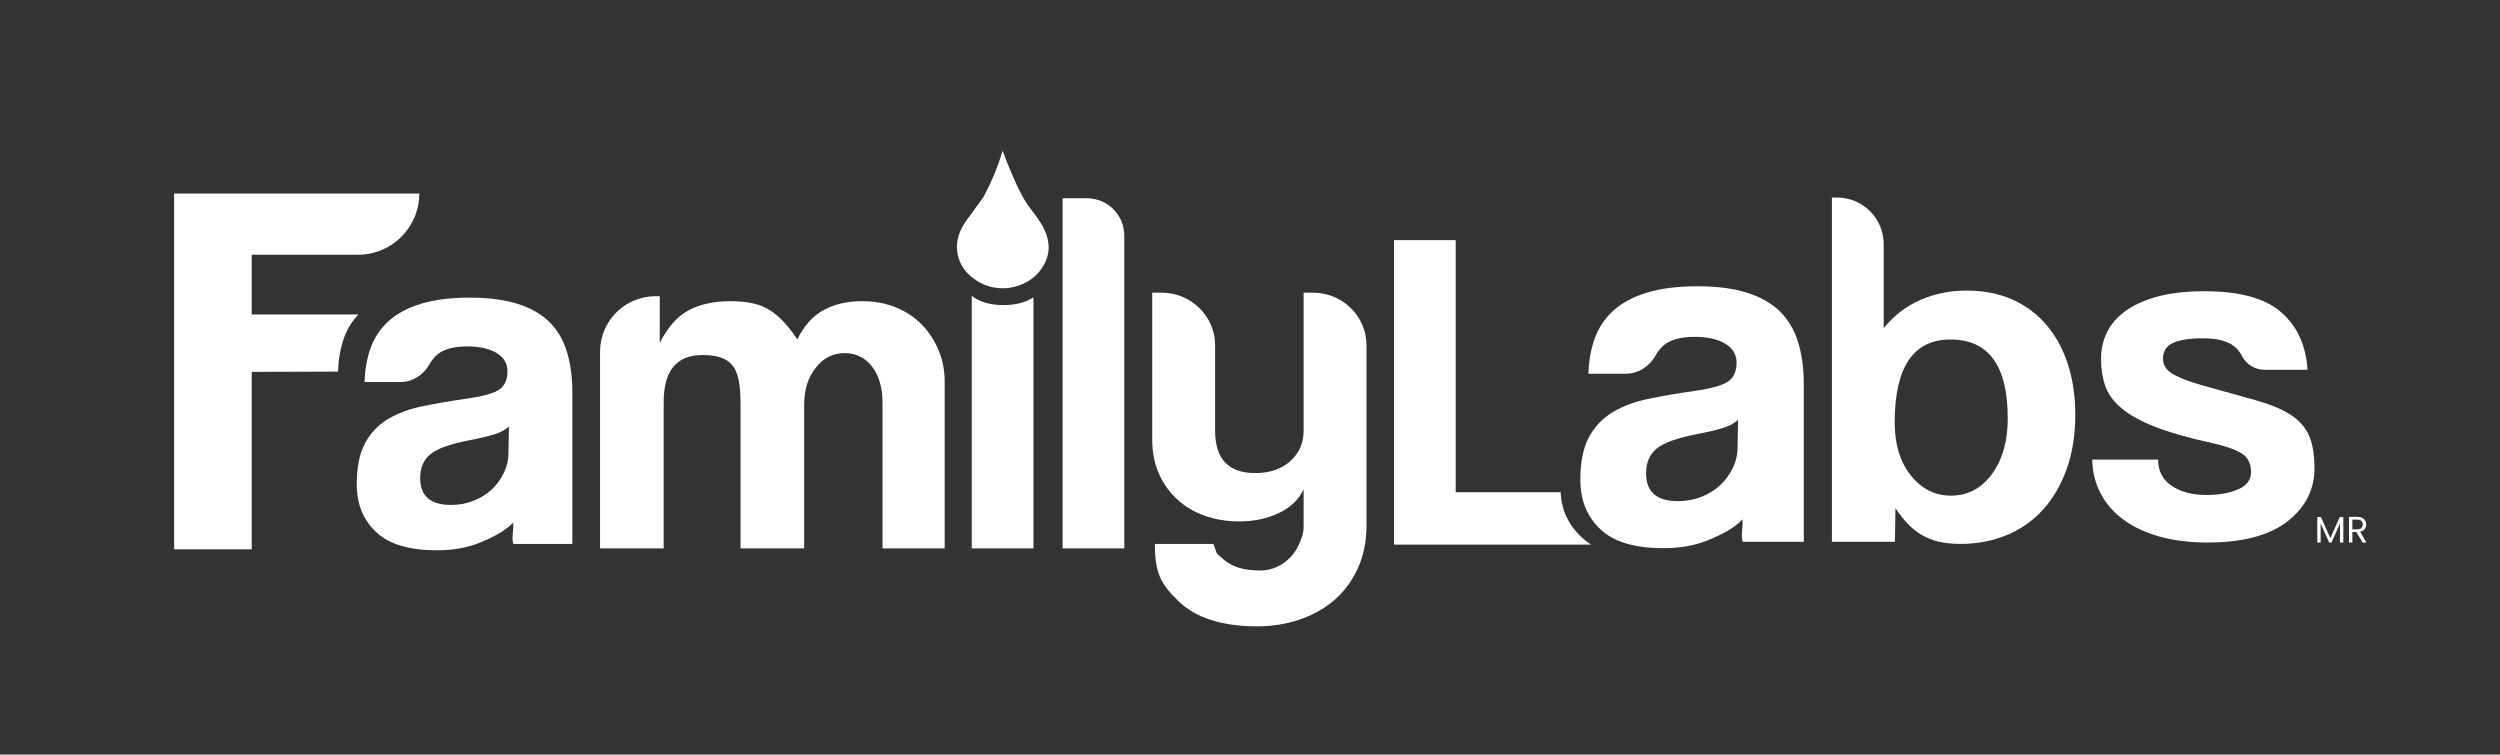 <svg xmlns="http://www.w3.org/2000/svg" xmlns:xlink="http://www.w3.org/1999/xlink" version="1.1" width="792pt" height="239.067pt" viewBox="0 0 792 239.067">
<rect x="0" y="0" width="792" height="239.067" fill="#333333" stroke="none"/>
<defs fill="#ffffff">
<clipPath id="clip_0" fill="#ffffff">
<path transform="matrix(1,0,0,-1,0,239.067)" d="M0 239.067H792V0H0Z" fill="#ffffff"/>
</clipPath>
</defs>
<g id="layer_1" data-name="Capa 1">
<g clip-path="url(#clip_0)">
<path transform="matrix(1,0,0,-1,317.62,47.703)" d="M0 0C.54-1.429 1-2.746 1.537-4.046 3.132-7.915 5.68-14.177 8.334-17.722 10.077-20.047 11.942-22.337 13.143-24.841 15.375-29.493 15.148-34.033 11.615-38.358 10.136-40.168 8.105-41.623 5.484-42.624 1.046-44.319-4.063-43.824-8.013-41.34-11.662-39.046-13.61-36.132-14.26-32.75-14.967-29.073-13.901-25.616-11.584-22.334-9.805-19.815-7.916-17.335-6.123-14.82-3.307-9.589-1.209-4.339 0 0" fill="#ffffff"/>
<path transform="matrix(1,0,0,-1,113.453,80.69)" d="M0 0C10.703 0 19.379 8.676 19.379 19.379H-58.287V-93.343H-33.709V-37.126L-6.353-37.034C-6.251-33.12-5.607-29.517-4.421-26.217-3.431-23.46-1.903-21.046 .098-18.936H-33.709V0Z" fill="#ffffff"/>
<path transform="matrix(1,0,0,-1,279.578,173.739)" d="M0 0V46.216C0 51.098-1.195 55.011-3.585 57.958-5.645 60.498-8.696 61.885-11.965 61.879-15.677 61.873-18.747 60.322-21.17 57.227-23.6 54.125-24.814 50.247-24.814 45.596V0H-44.976V45.906C-44.976 49.008-45.184 51.539-45.596 53.504-46.01 55.467-46.709 57.019-47.689 58.158-48.673 59.294-49.938 60.097-51.489 60.56-53.04 61.026-54.901 61.26-57.073 61.26-65.241 61.26-69.324 56.296-69.324 46.371V0H-89.486V62.314C-89.486 72.027-81.613 79.9-71.9 79.9H-70.565V65.136C-67.982 70.2-64.88 73.666-61.26 75.526-57.642 77.388-53.299 78.319-48.233 78.319-45.649 78.319-43.348 78.111-41.331 77.698-39.314 77.285-37.507 76.587-35.903 75.605-34.301 74.621-32.777 73.356-31.327 71.805-29.881 70.254-28.434 68.393-26.986 66.221-24.919 70.46-22.178 73.535-18.766 75.449-15.353 77.362-11.22 78.319-6.359 78.319-2.535 78.319 .981 77.672 4.187 76.381 7.39 75.086 10.131 73.278 12.407 70.952 14.68 68.626 16.464 65.911 17.758 62.809 19.049 59.709 19.697 56.398 19.697 52.884V0Z" fill="#ffffff"/>
<path transform="matrix(1,0,0,-1,336.628,173.739)" d="M0 0V110.929H7.715C14.248 110.929 19.544 105.633 19.544 99.101V0Z" fill="#ffffff"/>
<path transform="matrix(1,0,0,-1,412.987,154.973)" d="M0 0C-1.433-3.208-4.009-5.711-7.738-7.51-11.469-9.31-15.682-10.207-20.38-10.207-24.364-10.207-28.04-9.599-31.412-8.384-34.783-7.17-37.694-5.42-40.145-3.134-42.598-.852-44.513 1.87-45.892 5.03-47.271 8.187-47.961 11.76-47.961 15.746V62.259H-45.029C-35.646 62.259-28.04 54.797-28.04 45.592V18.517C-28.04 9.572-23.804 5.102-15.323 5.102-10.725 5.102-7.026 6.365-4.214 8.894-1.405 11.42 0 14.628 0 18.517V62.259H2.932C12.314 62.259 19.92 54.797 19.92 45.592V-11.373C19.92-16.426 19.024-20.946 17.239-24.933 15.449-28.918 12.997-32.271 9.883-34.994 6.766-37.714 3.09-39.805-1.15-41.263-5.391-42.722-9.911-43.451-14.71-43.451-25.846-43.451-34.17-40.776-39.687-35.432-45.203-30.083-47.121-26.668-47.121-17.336H-28.58C-26.975-21.608-28.118-19.689-25.512-22.12-22.908-24.548-19.001-25.764-13.79-25.764-11.952-25.764-10.215-25.4-8.58-24.672-6.947-23.943-5.493-22.922-4.214-21.609-2.938-20.297-1.916-18.668-1.15-16.724-.383-14.78 0-13.997 0-11.665Z" fill="#ffffff"/>
<path transform="matrix(1,0,0,-1,618.066,157.02)" d="M0 0C5.293 0 9.615 2.271 12.966 6.821 16.313 11.365 17.99 17.255 17.99 24.487 17.99 41.139 11.939 49.466-.162 49.466-11.941 49.466-17.829 40.699-17.829 23.172-17.829 16.269-16.128 10.682-12.723 6.41-9.32 2.135-5.08 0 0 0M-37.718-14.63V94.435H-36.067C-27.918 94.435-21.311 87.828-21.311 79.678V53.035C-15.062 60.987-5.407 64.964 4.94 64.964 10.396 64.964 15.256 64.008 19.52 62.097 23.782 60.185 27.39 57.474 30.348 53.964 33.302 50.451 35.548 46.295 37.084 41.492 38.619 36.689 39.385 31.395 39.385 25.613 39.385 19.207 38.474 13.473 36.657 8.415 34.838 3.353 32.335-.934 29.154-4.445 25.969-7.956 22.134-10.64 17.643-12.5 13.151-14.359 8.291-15.289 3.064-15.289-7.396-15.289-12.471-11.519-17.588-3.979L-17.757-14.63Z" fill="#ffffff"/>
<path transform="matrix(1,0,0,-1,717.5,117.162)" d="M0 0C-3.056 0-5.879 1.692-7.265 4.414-7.934 5.728-8.814 6.793-9.906 7.608-12.036 9.195-15.281 9.989-19.643 9.989-23.798 9.989-26.941 9.502-29.07 8.529-31.199 7.556-32.263 5.891-32.263 3.536-32.263 1.484-31.199-.153-29.07-1.383-26.941-2.612-23.851-3.791-19.799-4.917-13.153-6.762-7.545-8.325-2.973-9.605 1.598-10.886 5.259-12.398 8.011-14.138 10.762-15.882 12.738-18.058 13.932-20.668 15.126-23.282 15.723-26.792 15.723-31.197 15.723-37.958 12.866-43.567 7.154-48.025 1.441-52.482-7.024-54.709-18.242-54.709-23.747-54.709-28.733-54.094-33.197-52.866-37.665-51.636-41.483-49.868-44.65-47.563-47.819-45.258-50.259-42.492-51.971-39.265-53.685-36.038-54.596-32.426-54.699-28.43H-33.821C-33.821-32.018-32.395-34.783-29.536-36.729-26.682-38.677-22.968-39.649-18.396-39.649-14.556-39.649-11.257-39.061-8.504-37.882-5.752-36.705-4.375-34.885-4.375-32.426-4.375-29.66-5.387-27.661-7.414-26.433-9.438-25.203-12.53-24.127-16.684-23.206-24.162-21.567-30.186-19.85-34.755-18.058-39.327-16.266-42.884-14.292-45.429-12.141-47.975-9.988-49.688-7.632-50.57-5.071-51.453-2.511-51.894 .359-51.894 3.536-51.894 6.403-51.297 9.118-50.103 11.68-48.909 14.239-47.013 16.495-44.415 18.442-41.821 20.388-38.445 21.95-34.29 23.128-30.136 24.306-25.045 24.897-19.02 24.897-8.011 24.897 .039 22.692 5.13 18.289 10.218 13.882 13.021 7.785 13.542 0Z" fill="#ffffff"/>
<path transform="matrix(1,0,0,-1,161.233,135.083)" d="M0 0C-1.03-1.031-2.525-1.854-4.481-2.472-6.439-3.091-9.272-3.761-12.98-4.481-18.751-5.616-22.715-7.058-24.878-8.807-27.041-10.562-28.124-13.084-28.124-16.38-28.124-22.047-24.878-24.879-18.388-24.879-15.815-24.879-13.42-24.44-11.203-23.565-8.988-22.691-7.084-21.505-5.485-20.011-3.89-18.519-2.603-16.766-1.622-14.757-.644-12.749-.155-10.611-.155-8.344ZM1.391-37.24C.773-35.284 1.542-33.017 1.336-30.441-1.034-33.12-5.357-35.258-9.272-36.854-13.188-38.449-17.72-39.249-22.87-39.249-31.627-39.249-38.039-37.318-42.108-33.454-46.178-29.592-48.211-24.57-48.211-18.388-48.211-12.93-47.337-8.576-45.584-5.332-43.835-2.086-41.413 .464-38.322 2.318-35.231 4.172-31.549 5.536-27.273 6.414-23 7.286-18.338 8.086-13.289 8.807-8.243 9.528-4.843 10.481-3.091 11.666-1.34 12.849-.464 14.782-.464 17.461-.464 19.934-1.622 21.866-3.94 23.256-6.258 24.646-9.375 25.341-13.289 25.341-17.925 25.341-21.247 24.311-23.256 22.252-24.009 21.478-24.657 20.611-25.2 19.651-27.098 16.295-30.489 14.061-34.343 14.061H-45.739C-45.638 17.976-44.993 21.58-43.807 24.879-42.624 28.173-40.717 31.007-38.091 33.378-35.464 35.747-32.04 37.574-27.814 38.863-23.591 40.15-18.441 40.795-12.362 40.795-6.388 40.795-1.314 40.123 2.859 38.786 7.031 37.445 10.378 35.513 12.903 32.991 15.426 30.465 17.253 27.324 18.388 23.565 19.521 19.802 20.088 15.554 20.088 10.817V-37.24Z" fill="#ffffff"/>
<path transform="matrix(1,0,0,-1,550.625,132.975)" d="M0 0C-1.068-1.069-2.617-1.922-4.645-2.562-6.674-3.203-9.61-3.899-13.454-4.645-19.435-5.821-23.544-7.316-25.787-9.129-28.029-10.947-29.15-13.561-29.15-16.978-29.15-22.851-25.787-25.787-19.06-25.787-16.392-25.787-13.91-25.334-11.612-24.425-9.317-23.52-7.343-22.291-5.686-20.742-4.031-19.195-2.698-17.379-1.681-15.296-.668-13.215-.16-10.999-.16-8.648ZM1.442-38.674C.801-36.647 1.598-34.223 1.385-31.552-1.072-34.331-5.554-36.545-9.61-38.2-13.67-39.854-18.367-40.683-23.705-40.683-32.781-40.683-39.428-38.681-43.645-34.676-47.865-30.672-49.972-25.468-49.972-19.06-49.972-13.403-49.066-8.89-47.249-5.526-45.435-2.162-42.925 .481-39.721 2.403-36.518 4.325-32.702 5.738-28.27 6.648-23.84 7.553-19.008 8.382-13.775 9.129-8.544 9.875-5.02 10.864-3.203 12.092-1.389 13.319-.48 15.321-.48 18.1-.48 20.662-1.681 22.664-4.084 24.105-6.487 25.546-9.717 26.267-13.775 26.267-18.58 26.267-22.023 25.199-24.105 23.064-24.886 22.262-25.558 21.364-26.121 20.368-28.088 16.89-31.601 14.576-35.597 14.576H-47.409C-47.304 18.632-46.636 22.367-45.407 25.787-44.181 29.203-42.204 32.139-39.482 34.597-36.758 37.052-33.21 38.945-28.83 40.282-24.453 41.616-19.114 42.285-12.814 42.285-6.623 42.285-1.362 41.588 2.963 40.202 7.287 38.813 10.757 36.811 13.373 34.196 15.99 31.577 17.884 28.321 19.06 24.425 20.233 20.527 20.821 16.122 20.821 11.212V-38.674Z" fill="#ffffff"/>
<path transform="matrix(1,0,0,-1,494.442,155.924)" d="M0 0H-33.28V79.848H-52.821V-16.61H9.672C9.672-16.61 .222-11.271 0 0" fill="#ffffff"/>
<path transform="matrix(1,0,0,-1,307.855,93.753)" d="M0 0V-79.986H19.543V-.435C17.008-2.126 13.705-2.903 10.082-2.903 6.156-2.903 2.602-1.997 0 0" fill="#ffffff"/>
<path transform="matrix(1,0,0,-1,322.037,71.194)" d="M0 0-4-2.834C-4-2.834-1.917-2.584-.834-4.168 .25-5.751-.135-8.335-.135-8.335-.135-8.335 1.125-6.96 1.75-6.668 2.375-6.377 3.584-6.377 3.584-6.377 3.584-6.377 4.168-3.626 3-1.958 1.834-.292 0 0 0 0" fill="#ffffff"/>
<path transform="matrix(1,0,0,-1,742.367,163.8)" d="M0 0V-8.071H-1.061V-2.053L-3.744-8.071H-4.49L-7.184-2.041V-8.071H-8.246V0H-7.103L-4.117-6.671-1.131 0Z" fill="#ffffff"/>
<path transform="matrix(1,0,0,-1,745.225,167.696)" d="M0 0H1.562C2.137 0 2.57 .142 2.856 .426 3.144 .709 3.289 1.089 3.289 1.563 3.289 2.045 3.146 2.418 2.862 2.682 2.578 2.947 2.146 3.079 1.562 3.079H0ZM3.219-4.175 1.282-.851H0V-4.175H-1.062V3.954H1.562C2.176 3.954 2.695 3.849 3.12 3.639 3.544 3.429 3.86 3.145 4.069 2.787 4.279 2.43 4.385 2.022 4.385 1.563 4.385 1.003 4.224 .509 3.901 .082 3.578-.346 3.094-.63 2.449-.77L4.49-4.175Z" fill="#ffffff"/>
</g>
</g>
</svg>